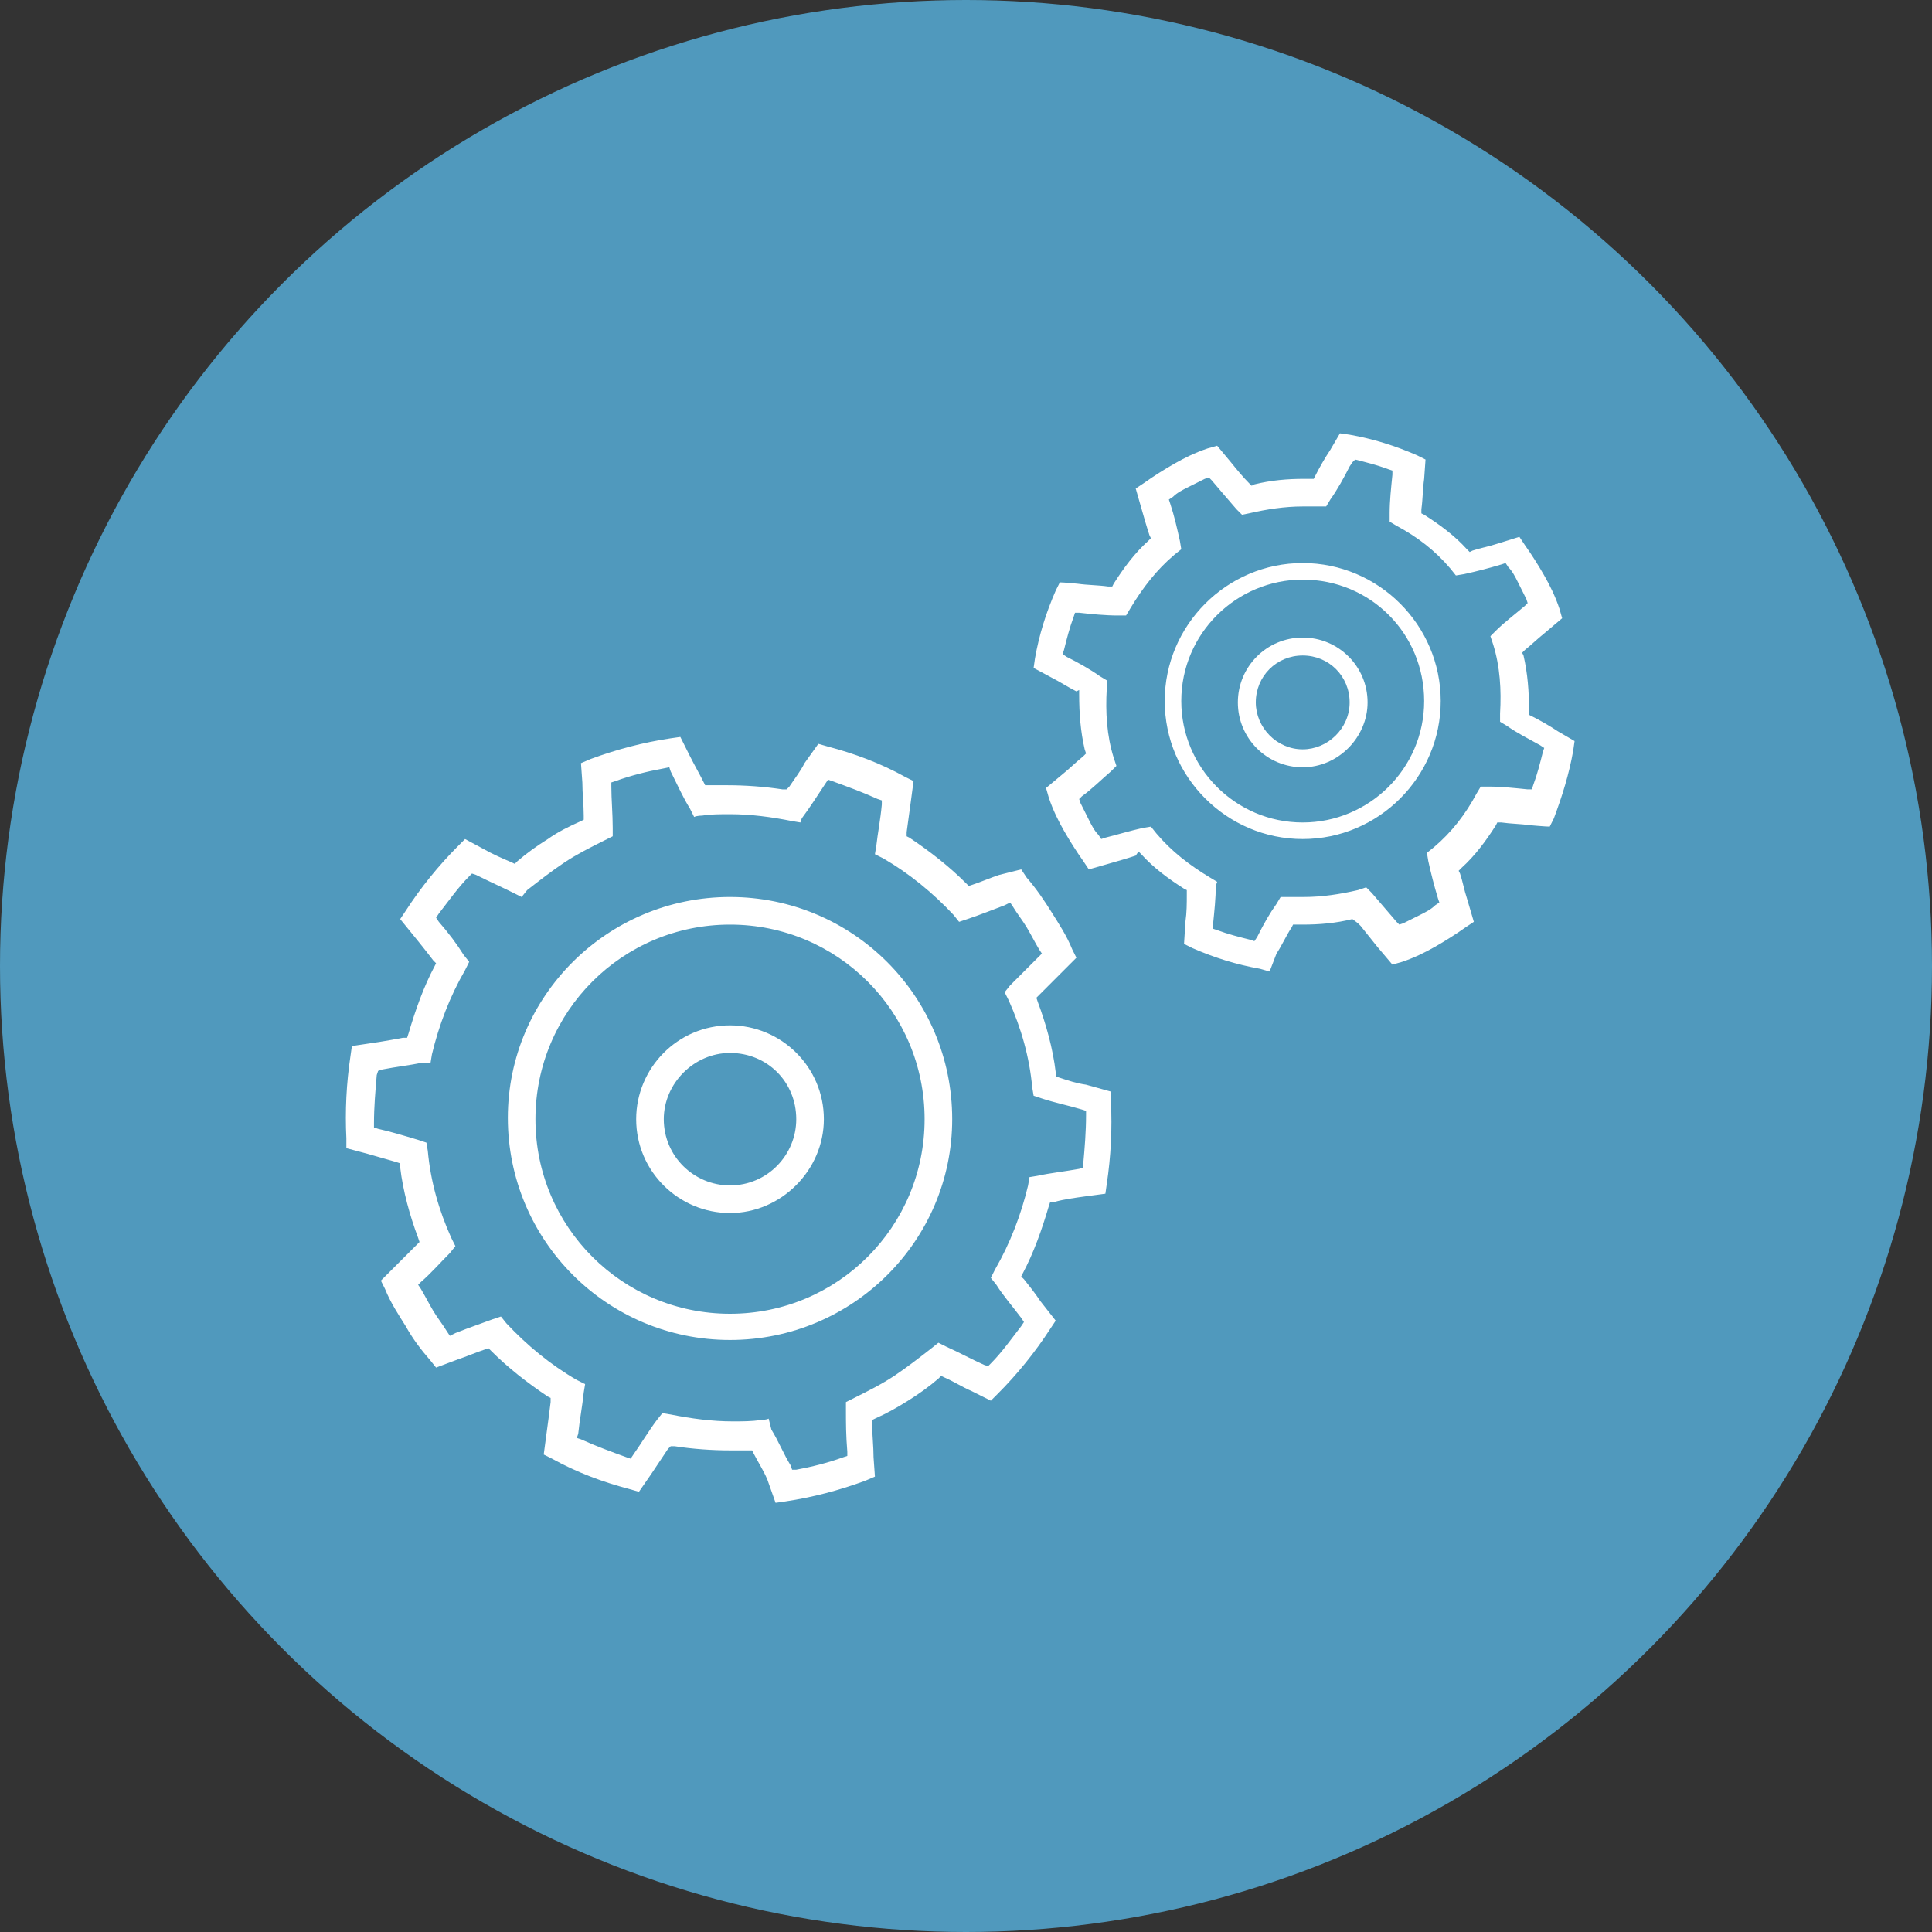 <?xml version="1.0" encoding="utf-8"?>
<!-- Generator: Adobe Illustrator 24.0.1, SVG Export Plug-In . SVG Version: 6.00 Build 0)  -->
<svg version="1.1" id="レイヤー_1" xmlns="http://www.w3.org/2000/svg" xmlns:xlink="http://www.w3.org/1999/xlink" x="0px"
	 y="0px" viewBox="0 0 140 140" style="enable-background:new 0 0 140 140;" xml:space="preserve">
<rect x="0" y="0" width="140" height="140" fill="#333333" stroke="none"/>
<style type="text/css">
	.st0{fill:#5099BD;}
	.st1{fill:#FFFFFF;}
</style>
<g>
	<circle class="st0" cx="70" cy="70" r="70"/>
	<g>
		<path class="st1" d="M55.6,107.2c-0.3-0.7-0.7-1.3-1-1.9l-0.1-0.2l-0.3,0c-0.4,0-0.9,0-1.3,0c-1.3,0-2.7-0.1-4-0.3l-0.3,0
			l-0.2,0.2c-0.4,0.6-0.8,1.2-1.2,1.8l-0.9,1.3l-0.7-0.2c-1.9-0.5-3.8-1.2-5.6-2.2l-0.6-0.3l0.2-1.5c0.1-0.7,0.2-1.5,0.3-2.3l0-0.3
			l-0.2-0.1c-1.5-1-2.9-2.1-4.1-3.3l-0.2-0.2l-0.3,0.1c-0.6,0.2-1.3,0.5-1.9,0.7l-1.6,0.6l-0.4-0.5c-0.7-0.8-1.3-1.6-1.8-2.5
			c-0.5-0.8-1.1-1.7-1.5-2.7l-0.3-0.6l1.4-1.4c0.4-0.4,0.8-0.8,1.2-1.2l0.2-0.2l-0.1-0.3c-0.6-1.6-1.1-3.4-1.3-5.1l0-0.3l-0.3-0.1
			c-0.7-0.2-1.4-0.4-2.1-0.6l-1.5-0.4l0-0.7c-0.1-2,0-4,0.3-6l0.1-0.7l2-0.3c0.6-0.1,1.2-0.2,1.7-0.3l0.3,0l0.1-0.3
			c0.5-1.7,1.1-3.4,1.9-4.9l0.1-0.2l-0.2-0.2c-0.3-0.4-0.7-0.9-1.1-1.4l-1.3-1.6l0.4-0.6c1.1-1.7,2.4-3.3,3.8-4.7l0.5-0.5l1.3,0.7
			c0.7,0.4,1.4,0.7,2.1,1l0.2,0.1l0.2-0.2c0.7-0.6,1.4-1.1,2.2-1.6c0.7-0.5,1.5-0.9,2.4-1.3l0.2-0.1l0-0.3c0-0.8-0.1-1.6-0.1-2.4
			l-0.1-1.4l0.7-0.3c1.9-0.7,3.8-1.2,5.8-1.5l0.7-0.1l0.7,1.4c0.3,0.6,0.7,1.3,1,1.9l0.1,0.2l0.3,0c0.4,0,0.9,0,1.3,0
			c1.3,0,2.7,0.1,4,0.3l0.3,0l0.2-0.2c0.4-0.6,0.8-1.1,1.1-1.7l1-1.4l0.7,0.2c1.9,0.5,3.8,1.2,5.6,2.2l0.6,0.3l-0.2,1.5
			c-0.1,0.7-0.2,1.5-0.3,2.2l0,0.3l0.2,0.1c1.5,1,2.9,2.1,4.1,3.3l0.2,0.2l0.3-0.1c0.6-0.2,1.3-0.5,1.9-0.7L74,63l0.4,0.6
			c0.7,0.8,1.3,1.7,1.8,2.5c0.5,0.8,1.1,1.7,1.5,2.7l0.3,0.6l-1.6,1.6c-0.4,0.4-0.7,0.7-1.1,1.1l-0.2,0.2l0.1,0.3
			c0.6,1.6,1.1,3.4,1.3,5.1l0,0.3l0.3,0.1c0.6,0.2,1.2,0.4,1.9,0.5l1.8,0.5l0,0.7c0.1,2,0,4-0.3,6l-0.1,0.7l-1.5,0.2
			c-0.7,0.1-1.5,0.2-2.2,0.4l-0.3,0l-0.1,0.3c-0.5,1.7-1.1,3.4-1.9,4.9l-0.1,0.2l0.2,0.2c0.4,0.5,0.8,1,1.2,1.6l1.1,1.4l-0.4,0.6
			c-1.1,1.7-2.4,3.3-3.8,4.7l-0.5,0.5l-1.4-0.7c-0.7-0.3-1.3-0.7-2-1l-0.2-0.1l-0.2,0.2c-0.7,0.6-1.4,1.1-2.2,1.6
			c-0.8,0.5-1.5,0.9-2.4,1.3l-0.2,0.1l0,0.3c0,0.8,0.1,1.6,0.1,2.4l0.1,1.4l-0.7,0.3c-1.9,0.7-3.8,1.2-5.8,1.5l-0.7,0.1L55.6,107.2z
			 M55.9,103.6c0.5,0.8,0.9,1.8,1.4,2.6l0.1,0.3l0.3,0c1.1-0.2,2.3-0.5,3.4-0.9l0.3-0.1l0-0.3c-0.1-1.2-0.1-2.1-0.1-3l0-0.6l0.6-0.3
			c1-0.5,2-1,2.9-1.6c0.9-0.6,1.8-1.3,2.7-2l0.5-0.4l0.6,0.3c0.9,0.4,1.8,0.9,2.7,1.3l0.3,0.1l0.2-0.2c0.8-0.8,1.5-1.8,2.2-2.7
			l0.2-0.3L74,95.5c-0.6-0.8-1.3-1.6-1.8-2.4l-0.4-0.5l0.3-0.6c1.1-1.9,1.9-4,2.4-6.1l0.1-0.6l0.6-0.1c0.9-0.2,1.9-0.3,3-0.5
			l0.3-0.1l0-0.3c0.1-1.1,0.2-2.3,0.2-3.5l0-0.3l-0.3-0.1c-1-0.3-2-0.5-2.9-0.8l-0.6-0.2l-0.1-0.6c-0.2-2.2-0.8-4.3-1.7-6.3
			l-0.3-0.6l0.4-0.5c0.7-0.7,1.5-1.5,2.1-2.1l0.2-0.2l-0.2-0.3c-0.3-0.5-0.6-1.1-0.9-1.6c-0.3-0.5-0.7-1-1-1.5l-0.2-0.3l-0.4,0.2
			c-0.8,0.3-1.8,0.7-2.7,1l-0.6,0.2l-0.4-0.5c-1.5-1.6-3.2-3-5.1-4.1l-0.6-0.3l0.1-0.6c0.1-0.9,0.3-1.9,0.4-3l0-0.3l-0.3-0.1
			c-1.1-0.5-2.2-0.9-3.3-1.3l-0.3-0.1l-0.2,0.3c-0.6,0.9-1.1,1.7-1.7,2.5L58,59.6l-0.6-0.1c-1.5-0.3-3-0.5-4.5-0.5
			c-0.7,0-1.4,0-2,0.1c0,0-0.4,0-0.6,0.1l-0.3-0.6c-0.5-0.8-0.9-1.7-1.4-2.7l-0.1-0.3L48,55.7c-1.1,0.2-2.3,0.5-3.4,0.9l-0.3,0.1
			l0,0.3c0,0.9,0.1,2,0.1,3l0,0.6l-0.6,0.3c-1,0.5-2,1-2.9,1.6c-0.9,0.6-1.8,1.3-2.7,2L37.8,65l-0.6-0.3c-0.8-0.4-1.7-0.8-2.7-1.3
			l-0.3-0.1L34,63.5c-0.8,0.8-1.5,1.8-2.2,2.7l-0.2,0.3l0.2,0.3c0.7,0.8,1.3,1.6,1.8,2.4l0.4,0.5l-0.3,0.6c-1.1,1.9-1.9,4-2.4,6.1
			l-0.1,0.6L30.6,77c-0.9,0.2-1.9,0.3-2.9,0.5l-0.3,0.1l-0.1,0.3c-0.1,1.2-0.2,2.3-0.2,3.5l0,0.3l0.3,0.1c0.9,0.2,1.9,0.5,2.9,0.8
			l0.6,0.2l0.1,0.6c0.2,2.2,0.8,4.3,1.7,6.3l0.3,0.6l-0.4,0.5c-0.7,0.7-1.4,1.5-2.1,2.1l-0.2,0.2l0.2,0.3c0.3,0.5,0.6,1.1,0.9,1.6
			c0.3,0.5,0.7,1,1,1.5l0.2,0.3l0.4-0.2c1-0.4,1.9-0.7,2.7-1l0.6-0.2l0.4,0.5c1.5,1.6,3.2,3,5.1,4.1l0.6,0.3l-0.1,0.6
			c-0.1,1-0.3,2-0.4,3l-0.1,0.3l0.3,0.1c1.1,0.5,2.2,0.9,3.3,1.3l0.3,0.1l0.2-0.3c0.5-0.7,1.1-1.7,1.7-2.5l0.4-0.5l0.6,0.1
			c1.5,0.3,3,0.5,4.5,0.5c0.7,0,1.4,0,2-0.1c0,0,0.4,0,0.6-0.1L55.9,103.6z M91.3,70.2c-1.7-0.3-3.3-0.8-4.9-1.5l-0.6-0.3l0.1-1.6
			c0.1-0.7,0.1-1.3,0.1-2l0-0.3l-0.2-0.1c-1.1-0.7-2.2-1.5-3.1-2.5l-0.2-0.2L82.3,62c-0.6,0.2-1.3,0.4-2,0.6l-1.4,0.4l-0.4-0.6
			c-0.5-0.7-1-1.5-1.4-2.2c-0.4-0.7-0.8-1.5-1.1-2.4l-0.2-0.7l1.2-1c0.5-0.4,1-0.9,1.5-1.3l0.2-0.2l-0.1-0.3c-0.3-1.3-0.4-2.6-0.4-4
			l0-0.3L78,50.1c-0.6-0.3-1.2-0.7-1.8-1l-1.3-0.7l0.1-0.7c0.3-1.7,0.8-3.3,1.5-4.9l0.3-0.6c0.3,0,1.3,0.1,1.3,0.1
			c0.7,0.1,1.5,0.1,2.2,0.2l0.3,0l0.1-0.2c0.7-1.1,1.5-2.2,2.5-3.1l0.2-0.2l-0.1-0.2c-0.2-0.6-0.4-1.3-0.6-2l-0.4-1.4l0.6-0.4
			c0.7-0.5,1.5-1,2.2-1.4c0.7-0.4,1.5-0.8,2.4-1.1l0.7-0.2l1,1.2c0.4,0.5,0.9,1.1,1.3,1.5l0.2,0.2l0.2-0.1c1.2-0.3,2.4-0.4,3.6-0.4
			c0.1,0,0.3,0,0.4,0l0.3,0l0.1-0.2c0.3-0.6,0.7-1.3,1.1-1.9l0.7-1.2l0.7,0.1c1.7,0.3,3.3,0.8,4.9,1.5l0.6,0.3l-0.1,1.4
			c-0.1,0.7-0.1,1.5-0.2,2.2l0,0.3l0.2,0.1c1.1,0.7,2.2,1.5,3.1,2.5l0.2,0.2l0.2-0.1c0.6-0.2,1.2-0.3,1.8-0.5l1.6-0.5l0.4,0.6
			c0.5,0.7,1,1.5,1.4,2.2c0.4,0.7,0.8,1.5,1.1,2.4l0.2,0.7l-1.3,1.1c-0.5,0.4-0.9,0.8-1.4,1.2l-0.2,0.2l0.1,0.2
			c0.3,1.3,0.4,2.6,0.4,4l0,0.3l0.2,0.1c0.6,0.3,1.3,0.7,1.9,1.1l1.2,0.7l-0.1,0.7c-0.3,1.7-0.8,3.3-1.4,4.9l-0.3,0.6
			c-0.3,0-1.4-0.1-1.4-0.1c-0.7-0.1-1.4-0.1-2.1-0.2l-0.3,0l-0.1,0.2c-0.7,1.1-1.5,2.2-2.5,3.1l-0.2,0.2l0.1,0.2
			c0.2,0.6,0.3,1.2,0.5,1.8l0.5,1.7l-0.6,0.4c-0.7,0.5-1.5,1-2.2,1.4c-0.7,0.4-1.5,0.8-2.4,1.1l-0.7,0.2l-1.1-1.3
			c-0.4-0.5-0.8-1-1.2-1.5l-0.2-0.2L98,66.6c-1.2,0.3-2.4,0.4-3.6,0.4c-0.1,0-0.3,0-0.4,0l-0.3,0l-0.1,0.2c-0.4,0.6-0.7,1.3-1.1,1.9
			L92,70.4L91.3,70.2z M88.1,64.2c0,0.9-0.1,1.8-0.2,2.8l0,0.3l0.3,0.1c0.8,0.3,1.6,0.5,2.4,0.7l0.3,0.1l0.2-0.3
			c0.5-1,0.9-1.7,1.4-2.4l0.3-0.5c0.2,0,0.6,0,0.6,0c0.4,0,0.7,0,1.1,0c1.3,0,2.6-0.2,3.9-0.5l0.6-0.2l0.4,0.4
			c0.6,0.7,1.2,1.4,1.8,2.1l0.2,0.2l0.3-0.1c0.4-0.2,0.8-0.4,1.2-0.6c0.4-0.2,0.8-0.4,1.1-0.7l0.3-0.2l-0.1-0.3
			c-0.3-1-0.5-1.8-0.7-2.7l-0.1-0.6l0.5-0.4c1.3-1.1,2.3-2.4,3.1-3.9l0.3-0.5l0.6,0c0.9,0,1.8,0.1,2.8,0.2l0.3,0l0.1-0.3
			c0.3-0.8,0.5-1.6,0.7-2.4l0.1-0.3l-0.3-0.2c-0.9-0.5-1.7-0.9-2.4-1.4l-0.5-0.3l0-0.6c0.1-1.7,0-3.4-0.5-5l-0.2-0.6l0.4-0.4
			c0.6-0.6,1.4-1.2,2.1-1.8l0.2-0.2l-0.1-0.3c-0.2-0.4-0.4-0.8-0.6-1.2c-0.2-0.4-0.4-0.8-0.7-1.1l-0.2-0.3l-0.3,0.1
			c-1,0.3-1.8,0.5-2.7,0.7l-0.6,0.1l-0.4-0.5c-1.1-1.3-2.4-2.3-3.9-3.1l-0.5-0.3l0-0.6c0-0.9,0.1-1.8,0.2-2.8l0-0.3l-0.3-0.1
			c-0.8-0.3-1.6-0.5-2.4-0.7L98,33.5l-0.2,0.3c-0.4,0.8-0.9,1.7-1.4,2.4l-0.3,0.5c-0.2,0-0.6,0-0.6,0c-0.4,0-0.7,0-1.1,0
			c-1.3,0-2.6,0.2-3.9,0.5L90,37.3l-0.4-0.4c-0.6-0.7-1.3-1.5-1.8-2.1l-0.2-0.2l-0.3,0.1c-0.4,0.2-0.8,0.4-1.2,0.6
			c-0.4,0.2-0.8,0.4-1.1,0.7l-0.3,0.2l0.1,0.3c0.3,0.9,0.5,1.8,0.7,2.7l0.1,0.6l-0.5,0.4c-1.3,1.1-2.3,2.4-3.2,3.9l-0.3,0.5l-0.6,0
			c-0.9,0-1.9-0.1-2.8-0.2l-0.3,0l-0.1,0.3c-0.3,0.8-0.5,1.6-0.7,2.4l-0.1,0.3l0.3,0.2c0.8,0.4,1.7,0.9,2.4,1.4l0.5,0.3l0,0.6
			c-0.1,1.7,0,3.4,0.5,5l0.2,0.6l-0.4,0.4c-0.7,0.6-1.4,1.3-2.1,1.8l-0.2,0.2l0.1,0.3c0.2,0.4,0.4,0.8,0.6,1.2
			c0.2,0.4,0.4,0.8,0.7,1.1l0.2,0.3l0.3-0.1c0.8-0.2,1.8-0.5,2.7-0.7l0.6-0.1l0.4,0.5c1.1,1.3,2.4,2.3,3.9,3.2l0.5,0.3L88.1,64.2z
			 M52.9,87.9c-3.7,0-6.8-3-6.8-6.8c0-3.7,3-6.8,6.8-6.8c3.7,0,6.8,3,6.8,6.8C59.7,84.8,56.6,87.9,52.9,87.9z M52.9,76.3
			c-2.6,0-4.8,2.2-4.8,4.8c0,2.7,2.2,4.8,4.8,4.8c2.7,0,4.8-2.2,4.8-4.8C57.7,78.4,55.6,76.3,52.9,76.3z M94.4,55.6
			c-2.6,0-4.7-2.1-4.7-4.7c0-2.6,2.1-4.7,4.7-4.7c2.6,0,4.7,2.1,4.7,4.7C99.1,53.4,97,55.6,94.4,55.6z M94.4,47.5
			c-1.9,0-3.4,1.5-3.4,3.4c0,1.8,1.5,3.4,3.4,3.4c1.8,0,3.4-1.5,3.4-3.4C97.8,49,96.3,47.5,94.4,47.5z M52.9,97.1
			c-8.9,0-16.1-7.2-16.1-16.1C36.8,72.2,44,65,52.9,65C61.8,65,69,72.2,69,81.1C69,89.9,61.8,97.1,52.9,97.1z M52.9,67
			c-7.8,0-14.1,6.3-14.1,14.1c0,7.8,6.3,14.1,14.1,14.1c7.8,0,14.1-6.3,14.1-14.1C67,73.3,60.7,67,52.9,67z M94.4,60.8
			c-5.5,0-10-4.5-10-10c0-5.5,4.5-10,10-10c5.5,0,10,4.5,10,10C104.4,56.3,99.9,60.8,94.4,60.8z M94.4,42c-4.8,0-8.8,3.9-8.8,8.8
			c0,4.8,3.9,8.8,8.8,8.8c4.8,0,8.8-3.9,8.8-8.8C103.2,45.9,99.3,42,94.4,42z"/>
	</g>
</g>
</svg>
